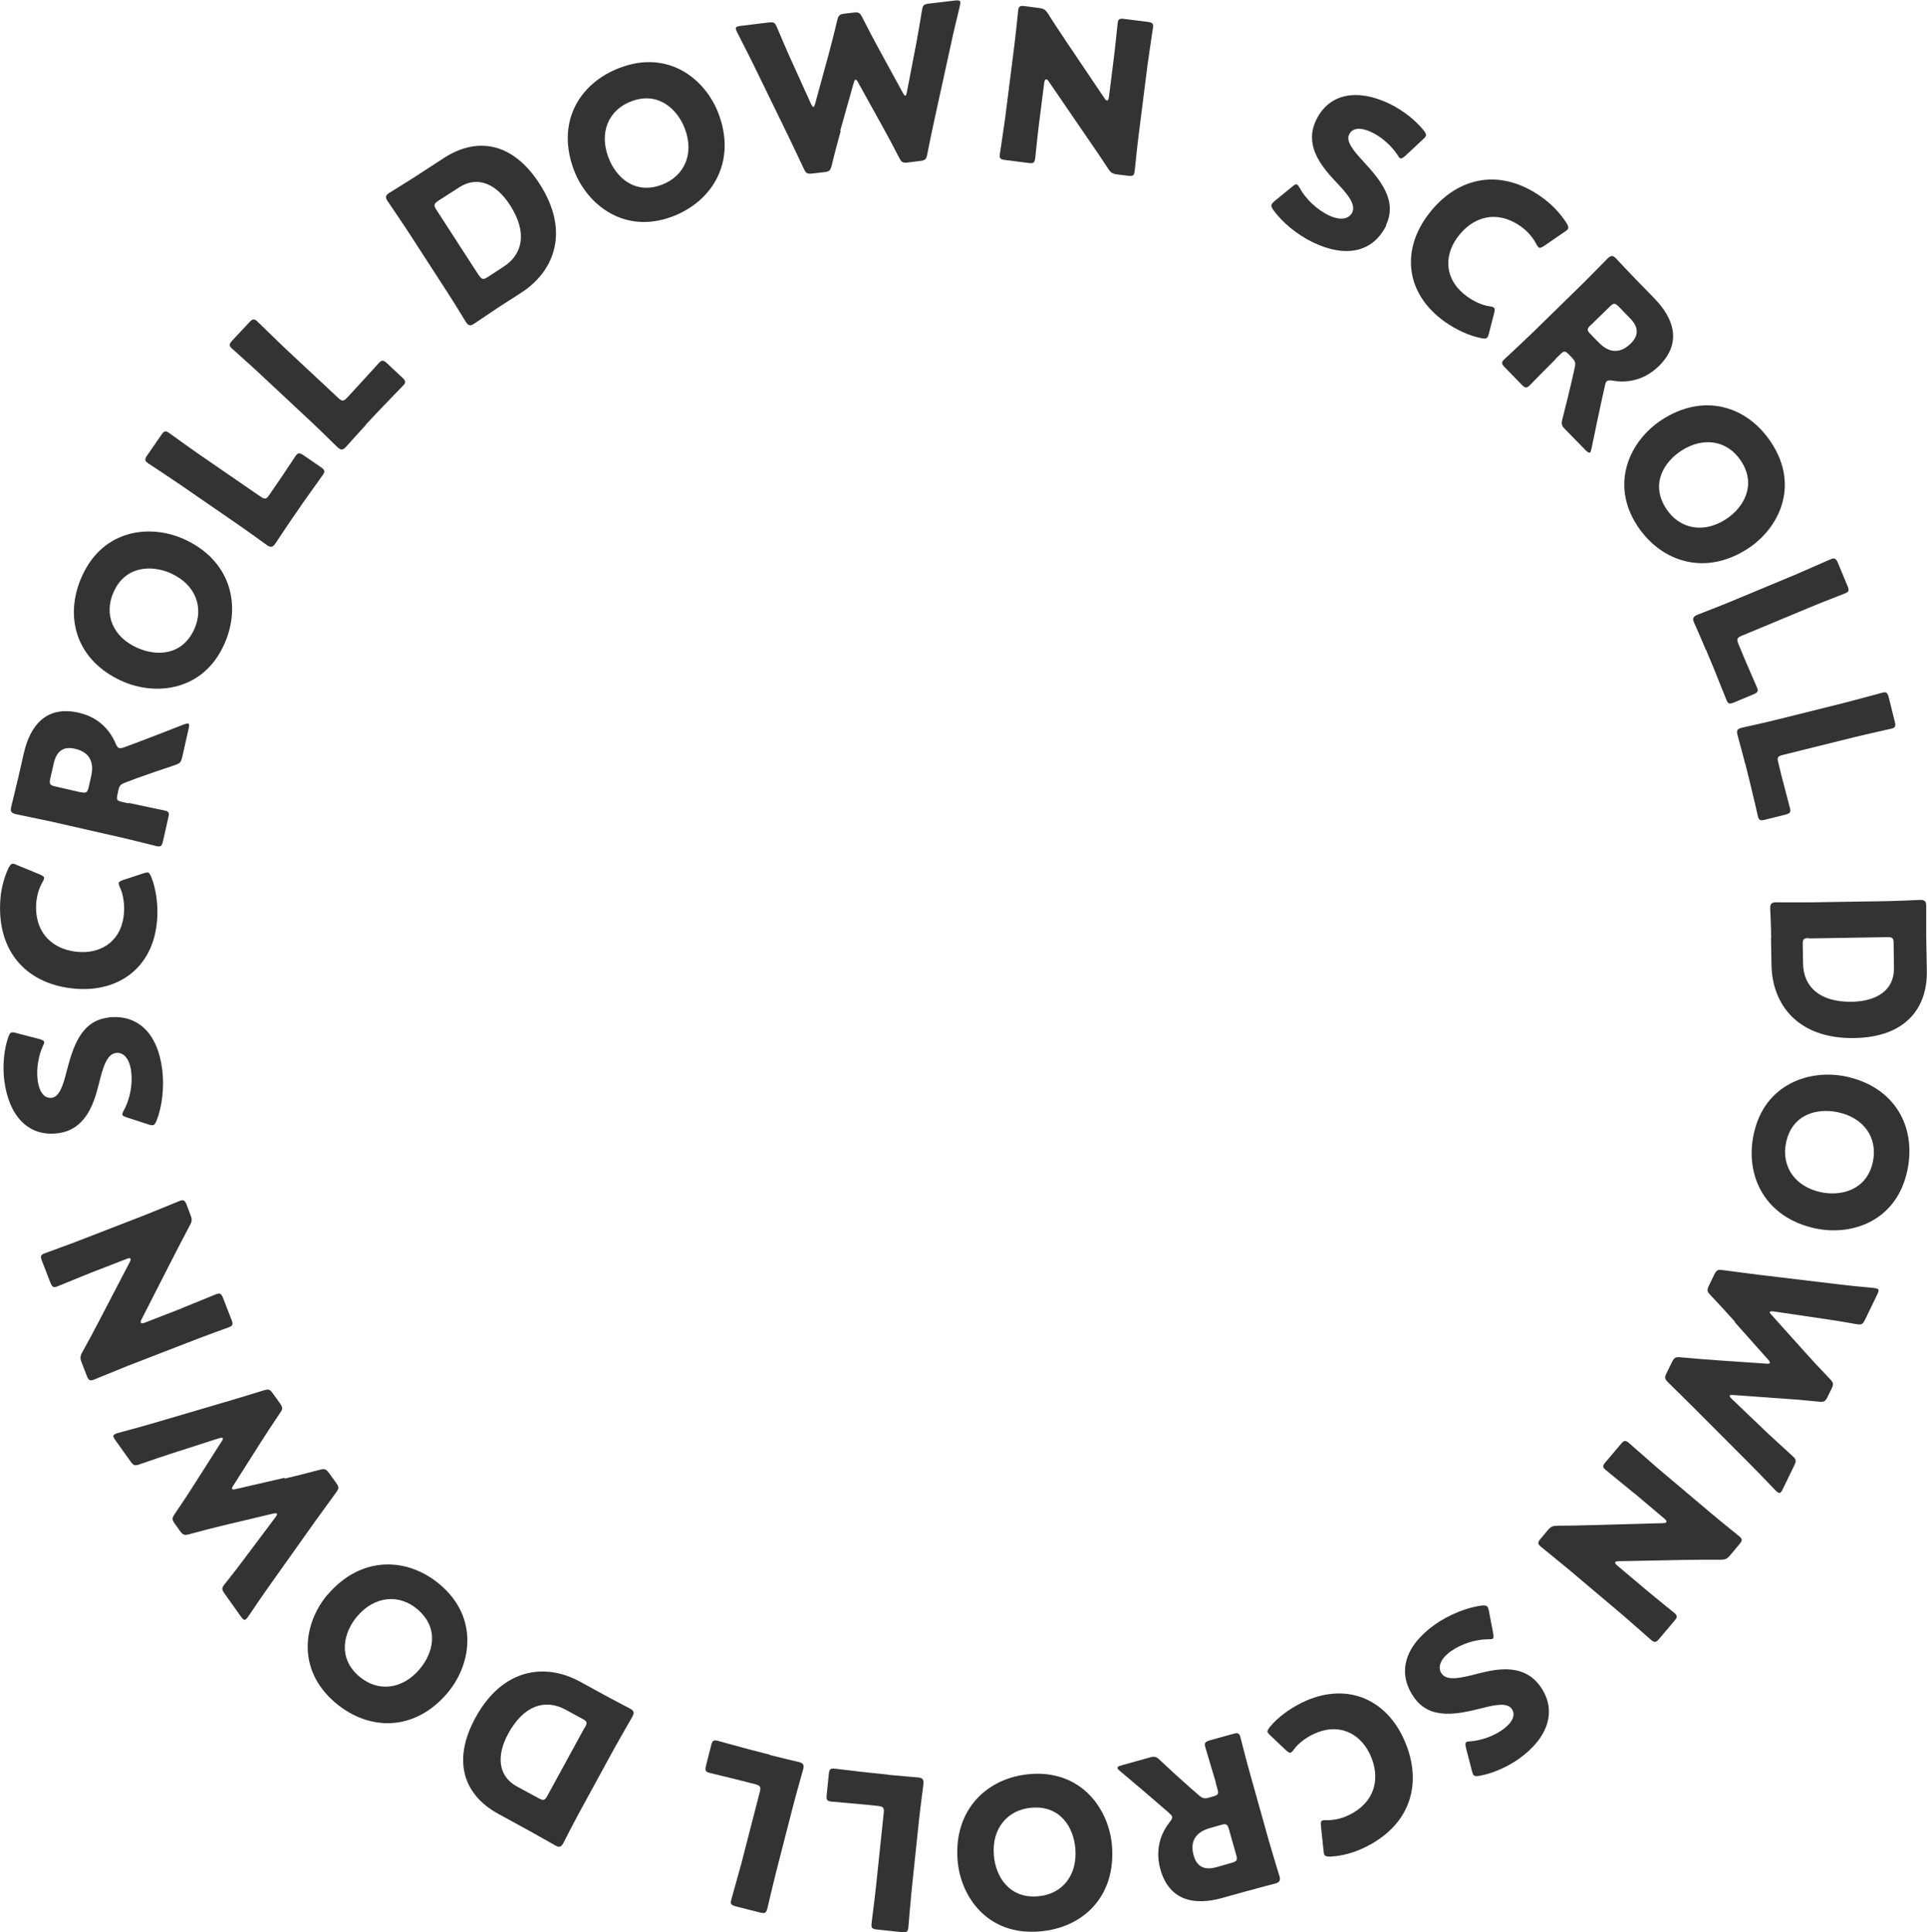 <?xml version="1.0" encoding="UTF-8"?><svg id="_レイヤー_2" xmlns="http://www.w3.org/2000/svg" viewBox="0 0 118.95 119.3"><defs><style>.cls-1{fill:#333;}.cls-1,.cls-2{stroke-width:0px;}.cls-2{fill:#fff;opacity:0;}</style></defs><g id="_レイヤー_1-2"><circle class="cls-2" cx="59.45" cy="59.87" r="50"/><path class="cls-1" d="M85.58,13.9c-.81,1.66-2.48,2.06-4.56,1.05-.99-.48-1.89-1.25-2.41-1.97-.12-.17-.16-.27-.11-.37.03-.06.09-.12.18-.2l1.08-.88c.14-.12.23-.18.3-.14.06.03.11.11.18.23.39.72,1.1,1.34,1.75,1.66.7.34,1.26.28,1.48-.16.25-.51-.31-1.17-1.1-1.99-.89-.96-1.86-2.22-1.12-3.73.8-1.65,2.56-1.95,4.55-.98.84.41,1.62,1.05,2.08,1.63.12.16.18.26.12.37-.03.06-.09.12-.17.19l-1.08,1.01c-.15.13-.24.19-.32.15-.06-.03-.1-.09-.17-.21-.36-.55-.96-1.09-1.56-1.38-.81-.39-1.25-.23-1.42.12-.21.43.27,1.01.86,1.65,1.01,1.1,2.16,2.41,1.41,3.96Z"/><path class="cls-1" d="M91.82,20.82c-.07.1-.18.1-.38.06-.77-.15-1.6-.55-2.26-1.02-2.4-1.71-2.66-4.31-1.13-6.46,1.69-2.37,4.4-3.17,7.13-1.22.61.44,1.13.98,1.52,1.59.11.19.14.29.07.39-.04.05-.1.1-.2.16l-1.25.86c-.18.11-.25.15-.33.1-.05-.04-.1-.1-.16-.22-.21-.4-.54-.79-.94-1.07-1.49-1.07-3.01-.62-3.95.7-.82,1.14-.78,2.62.64,3.63.42.3.92.53,1.37.59.13.02.21.04.26.08.07.05.07.15.02.35l-.32,1.24c-.03.11-.05.19-.09.24Z"/><path class="cls-1" d="M96.03,22.17c-.49.48-1.54,1.55-1.6,1.62-.2.19-.29.17-.5-.04l-1.04-1.07c-.21-.21-.23-.31-.03-.5.07-.06,1.16-1.08,1.66-1.56l3.16-3.09c.49-.48,1.5-1.52,1.56-1.58.2-.19.32-.19.51,0,.06.07.84.9,1.26,1.33l1.1,1.13c1.24,1.27,1.73,2.78.28,4.2-.86.83-1.87,1.06-2.85.89-.19-.03-.29-.02-.36.04-.05.04-.08.13-.11.27l-.17.76c-.21.97-.37,1.72-.66,3.13-.03.12-.05.19-.08.23-.06.05-.14,0-.27-.12l-1.27-1.3c-.24-.24-.25-.33-.17-.66.25-.97.44-1.76.59-2.41l.16-.72c.07-.32.05-.41-.19-.66l-.17-.18c-.23-.23-.3-.23-.53,0l-.29.28ZM98.18,20.08c-.23.23-.23.32,0,.55l.51.52c.57.59,1.26.75,1.96.07.57-.55.46-1.08-.04-1.58l-.69-.71c-.23-.23-.32-.23-.55,0l-1.18,1.15Z"/><path class="cls-1" d="M107.91,33.86c-2.65,1.74-5.37.83-6.83-1.38-1.75-2.66-.42-5.3,1.47-6.54,2.58-1.7,5.28-.91,6.79,1.39,1.77,2.69.45,5.3-1.43,6.53ZM103.78,27.83c-1.11.73-1.91,2.09-.92,3.59.79,1.21,2.27,1.56,3.69.63,1.08-.71,1.9-2.1.92-3.59-.83-1.27-2.32-1.52-3.69-.63Z"/><path class="cls-1" d="M105.3,40.12c-.23-.55-.69-1.6-.73-1.68-.11-.25-.06-.37.2-.48.08-.04,1.43-.55,2.07-.82l4.08-1.7c.63-.27,2-.88,2.08-.91.25-.1.33-.05.45.22l.59,1.42c.12.28.1.37-.16.47-.08.04-1.48.57-2.11.84l-4.25,1.77c-.3.12-.33.21-.21.51l.34.82c.24.56.76,1.77.8,1.85.11.25.05.33-.22.44l-1.19.5c-.28.11-.37.1-.47-.16-.04-.08-.52-1.3-.75-1.87l-.51-1.22Z"/><path class="cls-1" d="M107.72,47.14c-.14-.58-.45-1.68-.47-1.77-.07-.27,0-.38.27-.44.09-.02,1.5-.33,2.17-.5l4.29-1.07c.67-.17,2.11-.57,2.2-.59.27-.07.33,0,.41.29l.37,1.49c.07.29.04.38-.22.44-.09.02-1.55.35-2.22.51l-4.47,1.11c-.32.08-.36.16-.28.47l.21.86c.15.59.49,1.86.51,1.95.07.27,0,.33-.29.41l-1.25.31c-.29.07-.38.04-.44-.22-.02-.09-.31-1.37-.46-1.96l-.32-1.29Z"/><path class="cls-1" d="M109.33,57.91c0-.6-.05-1.74-.06-1.83,0-.27.08-.37.36-.37.09,0,1.54.01,2.22,0l4.46-.07c.69-.01,2.13-.07,2.22-.08.27,0,.37.08.37.36,0,.09,0,1.24,0,1.83l.04,2.18c.04,2.39-1.39,4.11-4.47,4.16-3.46.06-5.08-2.04-5.12-4.52l-.03-1.66ZM111.66,57.92c-.33,0-.39.07-.38.4l.02,1.17c.02,1.44,1.03,2.39,3.02,2.36,1.53-.03,2.61-.72,2.59-2.08l-.02-1.53c0-.32-.07-.39-.4-.38l-4.82.08Z"/><path class="cls-1" d="M112.09,75.85c-3.11-.65-4.39-3.22-3.84-5.81.65-3.12,3.46-4.04,5.68-3.58,3.03.64,4.37,3.1,3.81,5.79-.66,3.16-3.44,4.06-5.64,3.6ZM113.45,68.67c-1.3-.27-2.83.12-3.2,1.88-.3,1.41.5,2.71,2.16,3.06,1.26.26,2.83-.14,3.2-1.88.31-1.49-.56-2.72-2.16-3.06Z"/><path class="cls-1" d="M107.09,81.6c-.49-.54-.88-.98-1.49-1.62-.23-.24-.25-.32-.1-.63l.31-.64c.15-.3.22-.34.56-.29.87.12,1.41.18,2.15.28l4.92.59c.63.08,1.18.13,2.23.23.11.01.17.03.22.05.1.05.09.14,0,.33l-.76,1.57c-.15.3-.22.34-.55.28-.92-.16-1.4-.24-1.97-.32l-3.12-.46c-.15-.02-.23,0-.24.03-.02.04.02.1.12.2l2.08,2.32c.44.49.81.89,1.5,1.61.23.24.25.32.1.63l-.23.47c-.15.3-.22.34-.55.31-.98-.1-1.55-.15-2.21-.19l-3.06-.22c-.14-.01-.21,0-.23.03-.02.04.02.1.13.21l2.26,2.16c.42.39.78.72,1.47,1.35.25.22.27.3.12.61l-.71,1.46c-.09.19-.15.26-.26.21-.05-.02-.1-.06-.18-.14-.73-.76-1.11-1.16-1.56-1.61l-3.5-3.51c-.52-.51-.93-.93-1.54-1.52-.25-.24-.27-.32-.12-.62l.32-.65c.15-.3.22-.34.55-.31.88.08,1.48.13,2.18.18l3.07.21c.15.02.23,0,.25-.04.02-.04-.02-.11-.12-.22l-2.04-2.29Z"/><path class="cls-1" d="M100.88,92.2c-.53-.44-1.69-1.38-1.76-1.44-.21-.18-.2-.27,0-.5l.93-1.1c.19-.23.28-.25.49-.08.07.06,1.19,1.05,1.71,1.5l3.35,2.83c.53.45,1.69,1.38,1.76,1.44.21.18.2.27,0,.5l-.55.66c-.21.25-.32.29-.64.29-.76-.01-1.45,0-2.16.01l-4.1.08c-.1,0-.17.02-.2.05-.03.04,0,.11.1.2l1.78,1.5c.53.45,1.69,1.38,1.76,1.44.21.18.2.27,0,.5l-.93,1.1c-.19.23-.28.25-.49.08-.07-.06-1.19-1.05-1.71-1.5l-3.35-2.83c-.53-.44-1.69-1.38-1.76-1.44-.21-.18-.2-.27,0-.5l.42-.5c.21-.25.32-.29.64-.29.72,0,1.36-.02,2.16-.04l4.34-.12c.1,0,.16-.02.18-.05.04-.05.02-.12-.09-.21l-1.88-1.59Z"/><path class="cls-1" d="M87.3,104.82c-1.07-1.5-.63-3.16,1.26-4.51.9-.64,2.01-1.06,2.88-1.18.21-.02.31-.01.38.08.04.05.06.13.09.26l.26,1.37c.03.18.04.29-.02.33-.05.04-.15.04-.29.04-.82,0-1.71.32-2.3.74-.63.45-.85.98-.57,1.38.33.47,1.17.28,2.28-.01,1.27-.33,2.84-.57,3.81.8,1.06,1.49.49,3.18-1.32,4.47-.76.54-1.69.92-2.43,1.05-.2.03-.31.03-.38-.06-.04-.05-.06-.13-.09-.24l-.37-1.43c-.04-.19-.05-.3.02-.35.05-.04.13-.04.27-.05.65-.05,1.42-.32,1.96-.71.73-.52.8-.99.57-1.3-.28-.39-1.02-.25-1.86-.03-1.45.36-3.16.75-4.15-.65Z"/><path class="cls-1" d="M78.26,106.99c-.05-.11,0-.2.13-.37.5-.61,1.25-1.14,1.98-1.5,2.65-1.29,5.06-.28,6.21,2.09,1.27,2.62.68,5.38-2.33,6.85-.68.33-1.41.53-2.12.57-.22,0-.33-.02-.38-.12-.03-.06-.04-.14-.05-.25l-.16-1.51c-.02-.21-.01-.3.07-.34.06-.03.14-.04.27-.03.45.01.95-.1,1.39-.32,1.65-.8,1.98-2.35,1.27-3.8-.62-1.26-1.93-1.94-3.49-1.18-.47.23-.9.55-1.17.92-.08.11-.13.17-.19.2-.08.04-.16,0-.32-.15l-.93-.88c-.08-.08-.14-.13-.17-.19Z"/><path class="cls-1" d="M75.05,110.05c-.19-.66-.63-2.09-.65-2.18-.07-.26-.01-.33.28-.42l1.44-.4c.29-.08.38-.05.45.21.02.09.39,1.54.58,2.2l1.19,4.25c.19.66.61,2.04.64,2.13.07.26.01.37-.25.45-.09.02-1.2.31-1.77.47l-1.51.42c-1.7.48-3.27.19-3.82-1.76-.32-1.15-.04-2.15.58-2.93.12-.15.16-.25.14-.33-.02-.06-.08-.13-.19-.23l-.59-.51c-.75-.65-1.33-1.15-2.43-2.07-.09-.08-.15-.13-.16-.18-.02-.08.06-.12.23-.17l1.75-.49c.33-.09.41-.06.65.17.73.69,1.33,1.23,1.83,1.67l.55.48c.25.21.34.24.66.15l.24-.07c.31-.09.35-.15.26-.46l-.11-.39ZM75.86,112.94c-.09-.31-.17-.36-.48-.27l-.7.2c-.79.22-1.26.75-1,1.68.21.76.73.92,1.41.73l.95-.27c.31-.09.36-.17.27-.48l-.45-1.59Z"/><path class="cls-1" d="M59.11,114.86c-.25-3.16,1.85-5.12,4.49-5.33,3.17-.25,4.86,2.18,5.04,4.43.25,3.08-1.73,5.07-4.48,5.29-3.21.26-4.87-2.15-5.05-4.39ZM66.38,114.14c-.11-1.32-.92-2.68-2.71-2.53-1.44.12-2.46,1.24-2.32,2.94.1,1.28.93,2.68,2.71,2.53,1.52-.12,2.45-1.3,2.32-2.94Z"/><path class="cls-1" d="M54.85,109.58c.59.06,1.73.15,1.83.16.27.03.35.13.32.4,0,.09-.2,1.52-.27,2.21l-.46,4.39c-.07.68-.19,2.17-.2,2.27-.03.27-.11.31-.41.28l-1.52-.16c-.3-.03-.37-.09-.34-.36,0-.09.2-1.57.27-2.26l.48-4.58c.03-.32-.02-.39-.35-.43l-.88-.09c-.61-.06-1.92-.17-2.01-.18-.27-.03-.31-.11-.28-.41l.13-1.28c.03-.3.09-.37.36-.34.09,0,1.39.17,2,.23l1.32.14Z"/><path class="cls-1" d="M47.54,108.36c.58.15,1.69.41,1.78.43.26.07.33.18.26.44-.02.09-.42,1.48-.59,2.14l-1.1,4.28c-.17.67-.51,2.12-.53,2.21-.07.26-.16.29-.45.22l-1.49-.38c-.29-.08-.35-.14-.28-.41.02-.09.43-1.53.61-2.19l1.15-4.46c.08-.32.04-.39-.28-.48l-.86-.22c-.59-.15-1.87-.46-1.96-.48-.26-.07-.29-.16-.22-.45l.32-1.25c.07-.29.14-.35.41-.28.09.02,1.35.38,1.94.53l1.28.33Z"/><path class="cls-1" d="M37.27,104.63c.52.29,1.54.81,1.62.86.24.13.28.25.15.49-.04.08-.77,1.33-1.1,1.93l-2.14,3.92c-.33.6-.99,1.89-1.03,1.97-.13.24-.25.28-.49.14-.08-.04-1.07-.61-1.6-.9l-1.92-1.05c-2.1-1.15-2.89-3.23-1.41-5.94,1.66-3.04,4.28-3.41,6.46-2.22l1.46.8ZM36.11,106.65c.16-.29.13-.37-.16-.53l-1.03-.56c-1.27-.69-2.58-.28-3.54,1.46-.74,1.35-.66,2.63.53,3.28l1.35.73c.29.16.37.13.53-.16l2.31-4.23Z"/><path class="cls-1" d="M20.24,98.44c2.06-2.41,4.93-2.31,6.94-.59,2.42,2.07,1.89,4.98.42,6.7-2.01,2.35-4.81,2.35-6.91.57-2.45-2.09-1.92-4.97-.46-6.68ZM25.89,103.07c.86-1.01,1.25-2.54-.12-3.71-1.1-.94-2.61-.86-3.72.43-.83.98-1.24,2.55.12,3.71,1.16.99,2.66.81,3.72-.43Z"/><path class="cls-1" d="M17.58,91.29c.71-.17,1.28-.31,2.14-.54.32-.09.4-.06.6.21l.42.58c.2.28.19.36-.01.63-.52.71-.84,1.16-1.27,1.75l-2.87,4.04c-.37.52-.68.98-1.27,1.85-.06.09-.11.14-.15.17-.1.07-.17,0-.29-.16l-1.01-1.42c-.2-.28-.19-.36.02-.62.58-.73.88-1.12,1.22-1.58l1.89-2.52c.09-.12.12-.19.09-.23-.02-.03-.1-.03-.23,0l-3.03.72c-.64.15-1.17.29-2.13.55-.32.09-.4.06-.6-.21l-.3-.42c-.2-.28-.19-.36,0-.64.55-.81.87-1.29,1.22-1.85l1.65-2.59c.08-.12.11-.19.08-.22-.02-.03-.1-.03-.24.01l-2.98.96c-.54.18-1.01.33-1.89.64-.32.12-.4.09-.59-.18l-.94-1.32c-.12-.17-.15-.26-.06-.33.04-.03.1-.06.21-.09,1.02-.28,1.55-.42,2.16-.6l4.76-1.4c.7-.21,1.27-.38,2.07-.63.33-.1.41-.08.6.19l.42.59c.2.28.19.36,0,.63-.5.74-.82,1.24-1.2,1.83l-1.65,2.6c-.09.12-.12.2-.09.24.02.03.11.04.25,0l2.99-.69Z"/><path class="cls-1" d="M11.22,80.77c.64-.25,2.02-.83,2.11-.86.25-.1.33-.04.44.23l.52,1.34c.11.28.09.37-.17.47-.08.03-1.49.54-2.13.79l-4.08,1.58c-.64.25-2.02.83-2.11.86-.25.1-.33.04-.44-.23l-.31-.8c-.12-.3-.11-.42.05-.7.37-.66.69-1.27,1.02-1.9l1.89-3.63c.05-.09.06-.16.05-.2-.02-.05-.09-.06-.23,0l-2.17.84c-.64.25-2.02.83-2.11.86-.25.1-.33.04-.44-.23l-.52-1.34c-.11-.28-.09-.37.17-.47.08-.03,1.49-.54,2.13-.79l4.08-1.58c.64-.25,2.02-.83,2.11-.86.25-.1.33-.04.44.23l.23.61c.12.3.11.42-.05.7-.34.63-.63,1.21-1,1.92l-1.97,3.86c-.05.09-.05.15-.04.18.02.06.1.07.23.02l2.29-.89Z"/><path class="cls-1" d="M6.67,62.82c1.83-.22,3.08.97,3.35,3.27.13,1.1-.03,2.27-.35,3.09-.08.19-.14.28-.25.29-.06,0-.15,0-.27-.05l-1.32-.43c-.18-.06-.27-.1-.28-.18,0-.06.04-.15.1-.27.4-.72.54-1.65.45-2.37-.09-.77-.45-1.22-.94-1.16-.57.07-.81.9-1.08,2-.32,1.27-.86,2.76-2.53,2.96-1.82.22-3.02-1.09-3.29-3.3-.11-.93,0-1.92.25-2.63.07-.19.12-.29.24-.3.06,0,.14,0,.25.04l1.43.37c.19.06.29.1.3.19,0,.06-.02.13-.09.26-.27.59-.4,1.4-.32,2.05.11.89.48,1.17.87,1.13.48-.06.71-.78.92-1.62.38-1.45.86-3.13,2.56-3.33Z"/><path class="cls-1" d="M9.08,53.86c.12,0,.18.1.26.29.29.73.41,1.64.37,2.45-.13,2.95-2.17,4.57-4.8,4.46-2.91-.13-5.05-1.97-4.9-5.32.03-.75.21-1.49.51-2.14.1-.19.17-.28.29-.27.06,0,.14.03.24.08l1.41.58c.19.09.27.13.26.22,0,.06-.03.14-.1.26-.23.39-.36.88-.39,1.38-.08,1.83,1.12,2.86,2.73,2.93,1.4.06,2.62-.77,2.7-2.51.02-.52-.06-1.06-.25-1.47-.06-.12-.08-.2-.08-.26,0-.09.08-.14.28-.21l1.21-.4c.11-.03.18-.06.25-.05Z"/><path class="cls-1" d="M7.93,49.57c.67.15,2.14.45,2.23.47.27.06.3.15.23.44l-.33,1.46c-.07.29-.13.36-.4.3-.09-.02-1.54-.39-2.21-.54l-4.31-.98c-.67-.15-2.09-.43-2.18-.46-.27-.06-.33-.17-.27-.44.02-.09.3-1.2.43-1.78l.35-1.53c.39-1.72,1.39-2.96,3.37-2.51,1.17.26,1.91.99,2.3,1.91.08.18.14.26.23.28.06.01.15,0,.29-.05l.73-.27c.93-.35,1.65-.63,2.98-1.15.12-.04.19-.06.24-.05.08.02.08.11.04.29l-.4,1.78c-.08.33-.14.39-.46.5-.95.32-1.72.58-2.35.81l-.69.26c-.31.12-.38.18-.45.51l-.05.24c-.07.32-.03.38.28.45l.39.09ZM5,48.91c.32.07.39.02.47-.29l.16-.71c.18-.8-.05-1.46-1-1.68-.77-.18-1.15.2-1.31.89l-.22.96c-.07.32-.02.4.29.47l1.61.37Z"/><path class="cls-1" d="M11.32,33.27c2.9,1.29,3.61,4.07,2.53,6.49-1.29,2.91-4.23,3.22-6.3,2.3-2.83-1.26-3.62-3.94-2.5-6.46,1.31-2.94,4.22-3.24,6.27-2.33ZM8.48,40c1.21.54,2.79.47,3.52-1.17.59-1.32.08-2.75-1.47-3.44-1.18-.52-2.8-.46-3.52,1.17-.62,1.39-.03,2.78,1.47,3.44Z"/><path class="cls-1" d="M18.01,32.05c-.34.49-.97,1.45-1.02,1.52-.16.22-.28.25-.51.09-.07-.05-1.24-.9-1.81-1.29l-3.64-2.51c-.57-.39-1.82-1.21-1.89-1.26-.22-.15-.22-.25-.05-.49l.87-1.26c.17-.25.26-.28.48-.12.07.05,1.28.93,1.85,1.32l3.79,2.61c.27.18.36.17.54-.1l.5-.73c.35-.5,1.07-1.6,1.12-1.67.16-.22.25-.22.5-.05l1.06.73c.25.17.28.26.13.48-.05.08-.82,1.14-1.17,1.64l-.75,1.09Z"/><path class="cls-1" d="M22.58,26.24c-.41.44-1.17,1.29-1.23,1.36-.19.2-.31.2-.51.02-.07-.06-1.09-1.08-1.6-1.55l-3.23-3.02c-.5-.47-1.62-1.46-1.69-1.53-.2-.19-.18-.28.02-.5l1.05-1.12c.2-.22.3-.24.5-.05.07.06,1.13,1.11,1.63,1.58l3.36,3.14c.24.22.33.22.55-.02l.6-.65c.42-.45,1.29-1.42,1.36-1.49.19-.2.28-.18.5.02l.94.88c.22.2.24.3.05.5-.06.07-.98,1.01-1.4,1.45l-.91.97Z"/><path class="cls-1" d="M30.78,18.97c-.5.33-1.45.97-1.52,1.02-.23.15-.35.12-.5-.11-.05-.08-.8-1.31-1.18-1.89l-2.42-3.74c-.38-.58-1.19-1.77-1.24-1.84-.15-.23-.12-.36.11-.5.08-.05,1.05-.65,1.55-.97l1.83-1.19c2.01-1.3,4.22-1,5.89,1.59,1.88,2.9.96,5.38-1.12,6.73l-1.4.9ZM29.56,16.99c.18.27.27.29.54.12l.98-.64c1.21-.78,1.48-2.14.4-3.81-.83-1.29-1.99-1.84-3.14-1.09l-1.29.83c-.27.18-.29.27-.12.54l2.62,4.05Z"/><path class="cls-1" d="M44.34,6.98c1.14,2.96-.33,5.43-2.81,6.38-2.98,1.14-5.28-.72-6.09-2.83-1.11-2.89.23-5.35,2.81-6.34,3.01-1.15,5.28.69,6.09,2.79ZM37.56,9.73c.47,1.24,1.64,2.31,3.31,1.67,1.35-.52,2.01-1.88,1.4-3.47-.46-1.2-1.65-2.31-3.31-1.67-1.42.54-1.98,1.94-1.4,3.47Z"/><path class="cls-1" d="M51.9,8.07c-.19.7-.35,1.27-.56,2.14-.08.32-.14.38-.47.42l-.71.08c-.34.04-.41,0-.55-.31-.37-.79-.61-1.29-.93-1.96l-2.17-4.45c-.28-.57-.53-1.06-1.01-2-.05-.1-.07-.16-.08-.21-.01-.12.07-.15.28-.18l1.73-.21c.33-.04.41,0,.54.32.36.86.56,1.31.79,1.83l1.3,2.87c.07.14.12.2.15.19.04,0,.07-.07.11-.21l.82-3c.17-.64.31-1.16.54-2.13.08-.32.14-.38.47-.42l.52-.06c.34-.04.41,0,.56.3.45.88.71,1.38,1.03,1.96l1.47,2.69c.07.12.11.18.15.18.04,0,.07-.07.1-.22l.59-3.07c.1-.56.19-1.04.34-1.97.05-.33.11-.39.45-.43l1.61-.19c.21-.02.3,0,.31.11,0,.05,0,.12-.03.23-.24,1.02-.38,1.56-.51,2.18l-1.06,4.84c-.15.71-.28,1.29-.44,2.12-.06.33-.12.39-.46.43l-.72.09c-.34.04-.41,0-.56-.3-.41-.79-.69-1.32-1.03-1.93l-1.49-2.69c-.07-.14-.12-.2-.17-.19-.04,0-.08.08-.12.22l-.83,2.95Z"/><path class="cls-1" d="M64.15,7.53c-.09.68-.24,2.17-.25,2.26-.04.27-.12.31-.42.27l-1.43-.18c-.3-.04-.37-.1-.33-.37.01-.09.24-1.57.33-2.25l.55-4.35c.09-.68.24-2.17.25-2.26.03-.27.12-.31.42-.27l.85.11c.32.04.42.11.59.38.4.64.79,1.21,1.18,1.8l2.29,3.4c.05.09.11.13.15.14.05,0,.1-.05.12-.2l.29-2.31c.09-.68.24-2.17.25-2.26.03-.27.12-.31.42-.27l1.43.18c.3.04.37.1.33.37-.01.09-.24,1.57-.33,2.25l-.55,4.35c-.09.68-.24,2.17-.25,2.26-.04.27-.12.31-.42.27l-.64-.08c-.32-.04-.42-.11-.59-.38-.39-.6-.76-1.13-1.21-1.79l-2.45-3.58c-.05-.08-.1-.12-.14-.12-.06,0-.11.05-.13.19l-.31,2.44Z"/></g></svg>